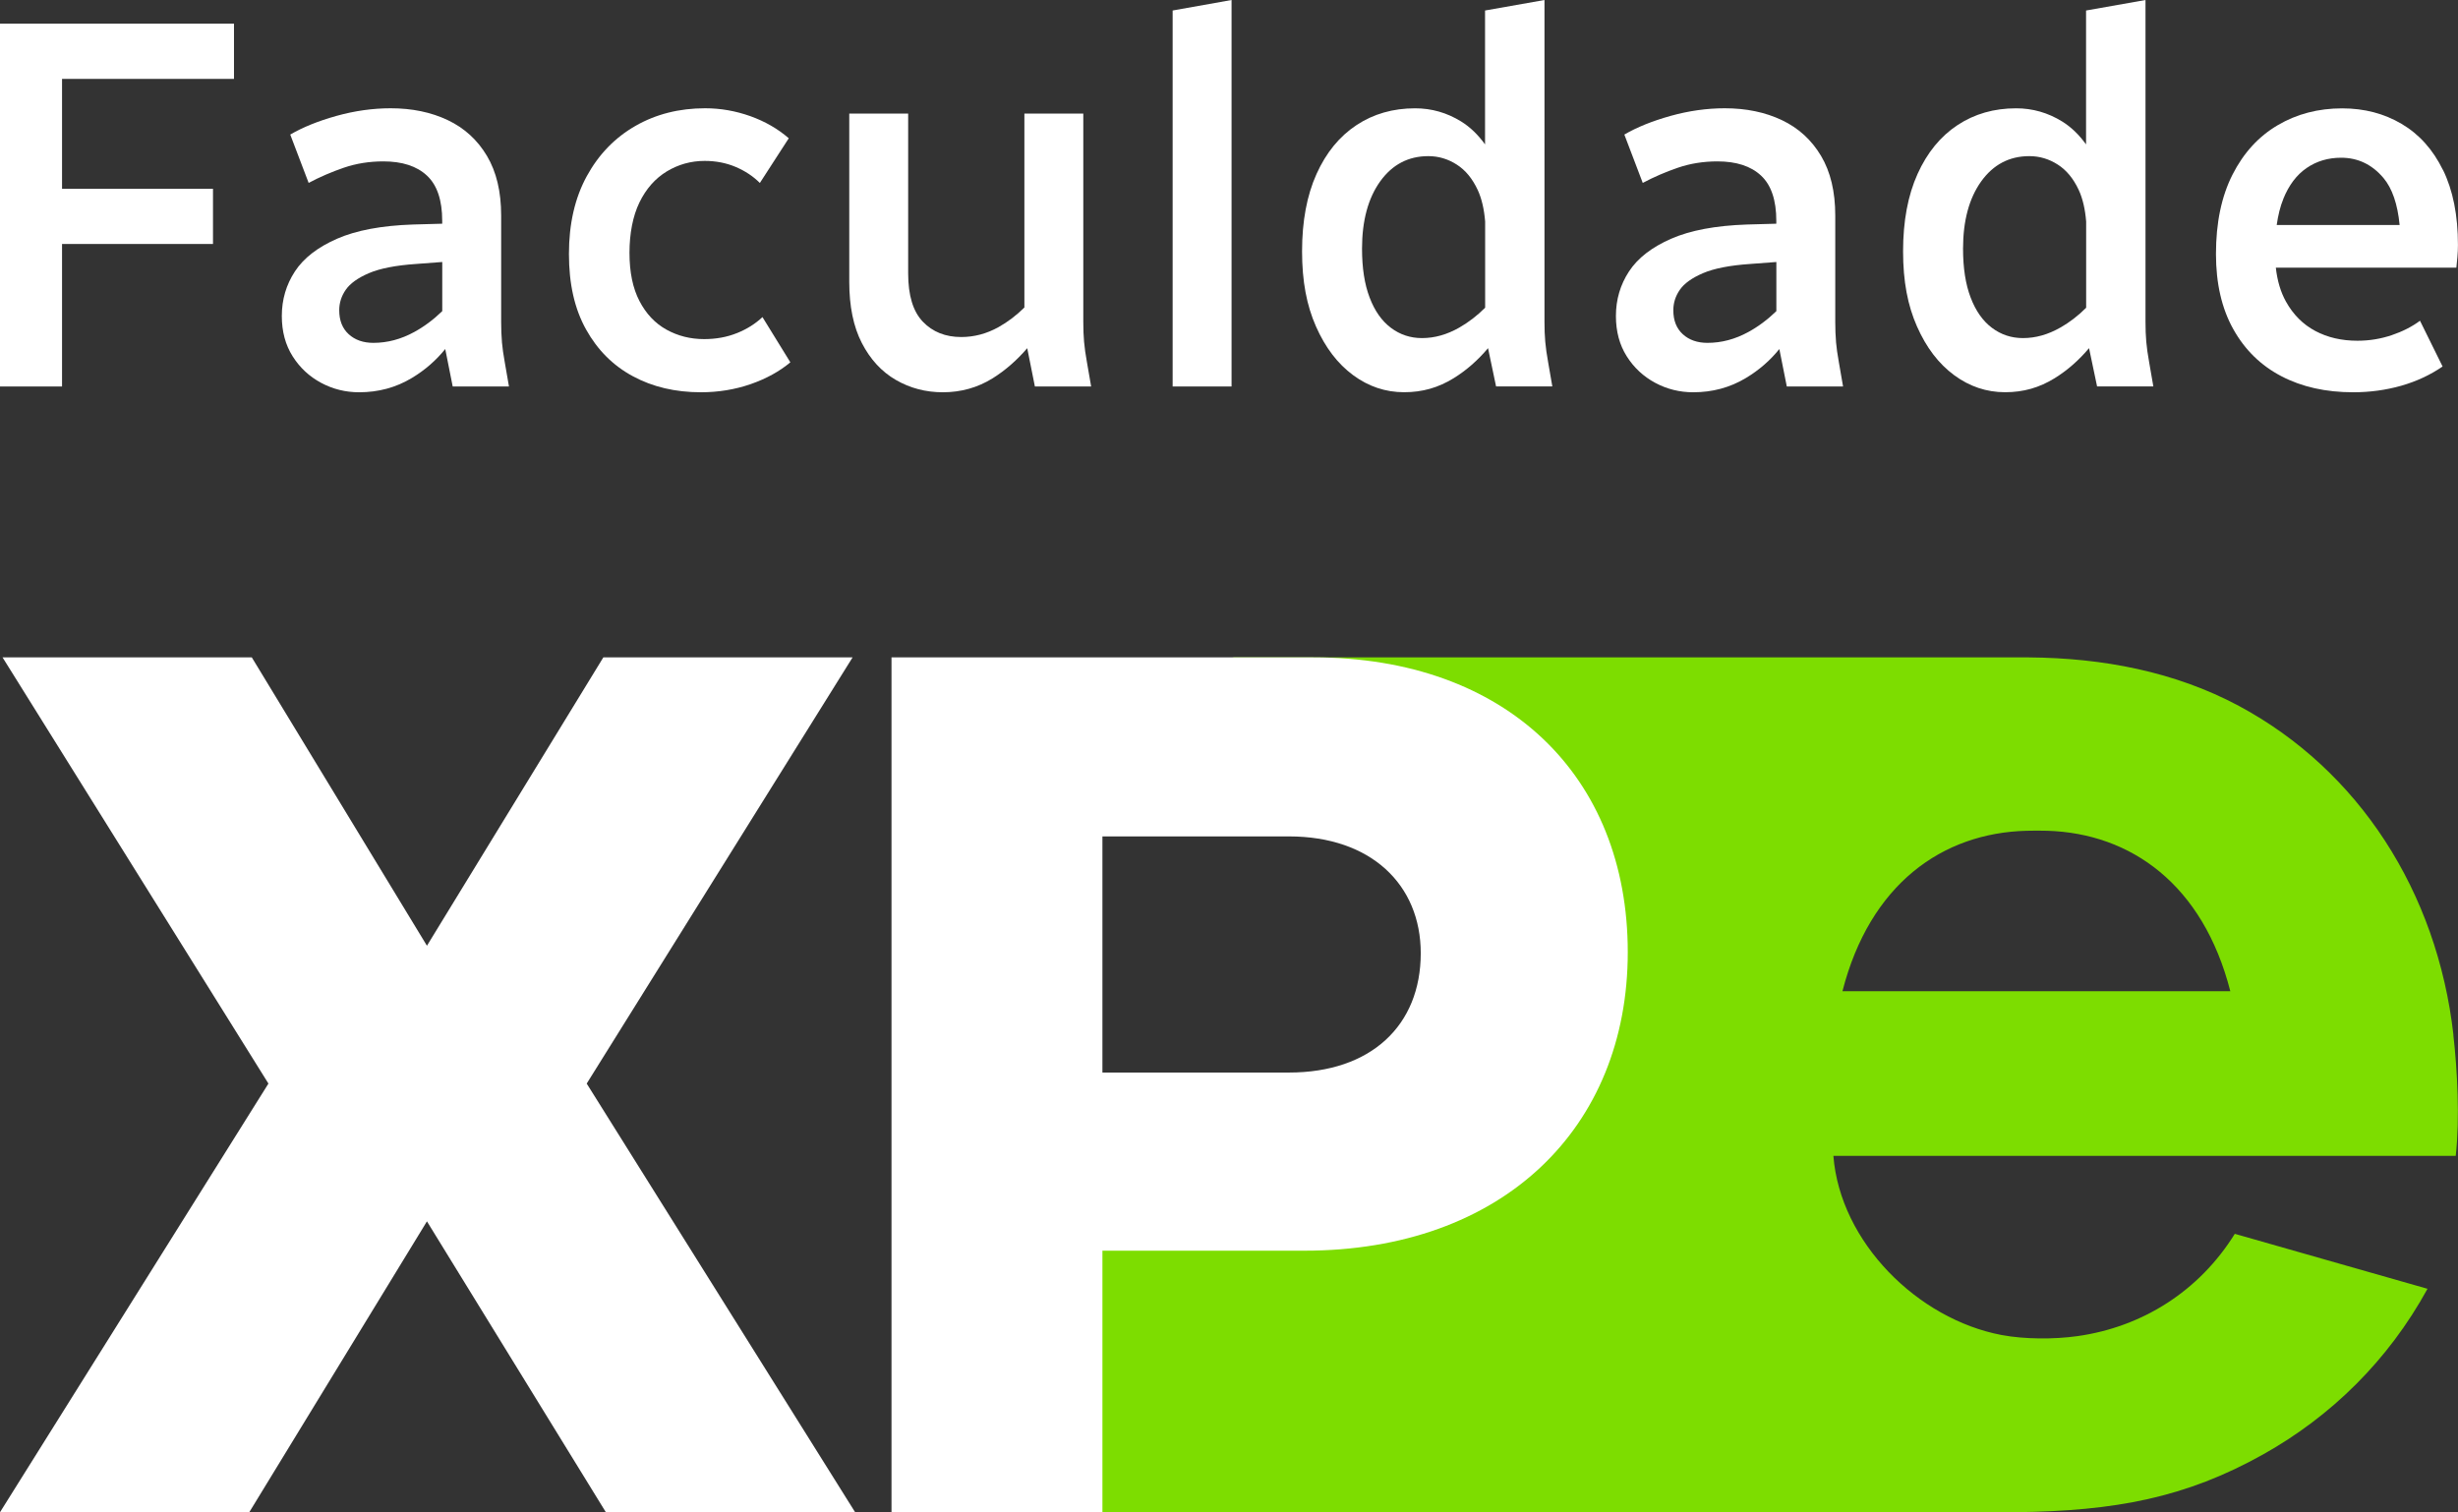 <?xml version="1.0" encoding="UTF-8"?>
<svg id="Camada_2" data-name="Camada 2" xmlns="http://www.w3.org/2000/svg" viewBox="0 0 510.32 314">
  <rect x="0" y="0" width="510.32" height="314" fill="#333333" stroke="none"/>
  <defs>
    <style>
      .cls-1 {
        fill: #7ddd00;
        fill-rule: evenodd;
      }

      .cls-1, .cls-2 {
        stroke-width: 0px;
      }

      .cls-2 {
        fill: #fff;
      }
    </style>
  </defs>
  <g id="Camada_1-2" data-name="Camada 1">
    <g>
      <g>
        <polygon class="cls-2" points="6.33 4.91 0 4.91 0 80.25 12.88 80.25 12.88 50.66 44.22 50.66 44.22 39.2 12.88 39.2 12.88 16.38 48.58 16.38 48.58 4.91 12.88 4.91 6.33 4.91"/>
        <path class="cls-2" d="M104.21,70.97c-.11-1.24-.16-2.62-.16-4.15v-22.06c0-4.95-.98-9.08-2.95-12.39-1.97-3.31-4.68-5.79-8.14-7.43-3.46-1.64-7.41-2.46-11.85-2.46-3.71,0-7.46.53-11.24,1.58-3.79,1.06-6.99,2.35-9.61,3.88l3.82,10.04c2.33-1.24,4.77-2.29,7.31-3.16,2.55-.87,5.28-1.31,8.19-1.31,3.93,0,6.95.98,9.06,2.95,2.11,1.96,3.17,5.1,3.17,9.39v.6l-6.11.17c-6.48.22-11.72,1.2-15.72,2.95-4,1.75-6.92,4-8.74,6.77-1.82,2.77-2.73,5.86-2.73,9.28,0,3.2.75,5.99,2.24,8.35,1.49,2.36,3.46,4.2,5.9,5.51s5.08,1.97,7.91,1.97c4,0,7.64-.98,10.92-2.95,2.77-1.66,5.07-3.69,6.96-6.03l1.55,7.78h11.68l-.87-5.02c-.29-1.6-.49-3.02-.6-4.26ZM85.98,68.95c-2.73,1.49-5.55,2.24-8.46,2.24-2.11,0-3.82-.6-5.13-1.8-1.31-1.2-1.96-2.85-1.96-4.97,0-1.53.45-2.95,1.36-4.26.91-1.31,2.51-2.46,4.8-3.44,2.29-.98,5.55-1.62,9.77-1.91l5.46-.41v10.2c-1.81,1.76-3.75,3.21-5.84,4.35Z"/>
        <path class="cls-2" d="M153.01,69.16c-2.07.84-4.35,1.25-6.82,1.25-2.84,0-5.44-.65-7.81-1.96-2.37-1.31-4.24-3.29-5.62-5.95-1.38-2.65-2.07-5.99-2.07-9.99s.69-7.64,2.07-10.48c1.38-2.84,3.28-4.98,5.68-6.44,2.4-1.45,5.02-2.18,7.86-2.18,2.33,0,4.48.42,6.44,1.25,1.97.84,3.64,1.95,5.02,3.33l6-9.28c-2.26-1.96-4.91-3.49-7.97-4.59-3.06-1.09-6.19-1.64-9.39-1.64-5.39,0-10.21,1.22-14.47,3.66-4.26,2.44-7.63,5.91-10.1,10.43-2.47,4.51-3.71,9.9-3.71,16.16s1.18,11.41,3.55,15.67c2.37,4.26,5.6,7.5,9.72,9.72,4.11,2.22,8.82,3.33,14.14,3.33,3.64,0,7.08-.57,10.32-1.69,3.24-1.13,5.99-2.64,8.24-4.53l-5.79-9.39c-1.46,1.38-3.22,2.49-5.3,3.33Z"/>
        <path class="cls-2" d="M225.07,70.97c-.11-1.24-.16-2.62-.16-4.15V23.58h-12.23v40.27c-1.7,1.67-3.48,3.02-5.35,4.06-2.47,1.38-5.06,2.07-7.75,2.07-3.28,0-5.93-1.05-7.97-3.17-2.04-2.11-3.06-5.46-3.06-10.04V23.58h-12.23v34.94c0,5.09.87,9.33,2.62,12.72,1.75,3.38,4.09,5.93,7.04,7.64,2.95,1.71,6.2,2.57,9.77,2.57,3.78,0,7.22-.97,10.32-2.89,2.66-1.66,5.05-3.76,7.2-6.26l1.59,7.95h11.68l-.87-5.02c-.29-1.6-.49-3.02-.6-4.26Z"/>
        <polygon class="cls-2" points="243.46 80.25 255.69 80.25 255.69 0 243.46 2.18 243.46 80.25"/>
        <path class="cls-2" d="M320.82,70.97c-.11-1.24-.16-2.62-.16-4.15V0l-12.34,2.18v27.8c-1.43-1.97-3.07-3.59-4.97-4.76-2.95-1.82-6.13-2.73-9.55-2.73-4.59,0-8.64,1.16-12.17,3.49-3.53,2.33-6.3,5.71-8.3,10.15-2,4.44-3,9.79-3,16.05s.96,11.24,2.89,15.61c1.93,4.37,4.49,7.73,7.7,10.1,3.2,2.36,6.73,3.55,10.59,3.55s7.13-.97,10.26-2.89c2.69-1.66,5.07-3.76,7.17-6.26l1.67,7.95h11.68l-.87-5.02c-.29-1.6-.49-3.02-.6-4.26ZM302.97,68.02c-2.55,1.46-5.13,2.18-7.75,2.18-2.4,0-4.55-.71-6.44-2.13-1.89-1.42-3.37-3.51-4.42-6.28-1.06-2.76-1.58-6.15-1.58-10.15,0-5.82,1.26-10.48,3.77-13.98,2.51-3.49,5.84-5.24,9.99-5.24,2.11,0,4.08.58,5.9,1.75,1.82,1.16,3.27,2.93,4.37,5.3.81,1.76,1.32,3.94,1.53,6.52v17.9c-1.66,1.66-3.45,3.03-5.35,4.12Z"/>
        <path class="cls-2" d="M381.19,70.97c-.11-1.24-.16-2.62-.16-4.15v-22.06c0-4.95-.98-9.08-2.95-12.39-1.97-3.31-4.68-5.79-8.14-7.43-3.46-1.64-7.41-2.46-11.85-2.46-3.71,0-7.46.53-11.24,1.58-3.79,1.06-6.99,2.35-9.61,3.88l3.82,10.04c2.33-1.24,4.77-2.29,7.31-3.16,2.55-.87,5.28-1.31,8.19-1.31,3.93,0,6.95.98,9.06,2.95,2.11,1.96,3.17,5.1,3.17,9.39v.6l-6.11.17c-6.48.22-11.72,1.2-15.72,2.95-4,1.75-6.92,4-8.74,6.77-1.82,2.77-2.73,5.86-2.73,9.28,0,3.2.75,5.99,2.24,8.35,1.49,2.36,3.46,4.2,5.9,5.51s5.08,1.97,7.91,1.97c4,0,7.64-.98,10.92-2.95,2.77-1.66,5.08-3.69,6.96-6.03l1.55,7.78h11.68l-.87-5.02c-.29-1.6-.49-3.02-.6-4.26ZM362.96,68.95c-2.73,1.49-5.55,2.24-8.46,2.24-2.11,0-3.82-.6-5.13-1.8-1.31-1.2-1.96-2.85-1.96-4.97,0-1.53.45-2.95,1.36-4.26.91-1.31,2.51-2.46,4.8-3.44,2.29-.98,5.55-1.62,9.77-1.91l5.46-.41v10.2c-1.81,1.76-3.75,3.21-5.84,4.35Z"/>
        <path class="cls-2" d="M445.6,70.97c-.11-1.24-.16-2.62-.16-4.15V0l-12.34,2.18v27.8c-1.43-1.97-3.07-3.59-4.97-4.76-2.95-1.82-6.13-2.73-9.55-2.73-4.59,0-8.64,1.16-12.17,3.49-3.53,2.33-6.3,5.71-8.3,10.15-2,4.44-3,9.79-3,16.05s.96,11.24,2.89,15.61c1.93,4.37,4.49,7.73,7.7,10.1,3.2,2.36,6.73,3.55,10.59,3.55s7.13-.97,10.26-2.89c2.69-1.66,5.07-3.77,7.17-6.26l1.67,7.95h11.68l-.87-5.02c-.29-1.6-.49-3.02-.6-4.26ZM427.75,68.02c-2.55,1.46-5.13,2.18-7.75,2.18-2.4,0-4.55-.71-6.44-2.13-1.89-1.42-3.37-3.51-4.42-6.28-1.06-2.76-1.58-6.15-1.58-10.15,0-5.82,1.26-10.48,3.77-13.98,2.51-3.49,5.84-5.24,9.99-5.24,2.11,0,4.08.58,5.9,1.75,1.82,1.16,3.27,2.93,4.37,5.3.81,1.76,1.32,3.94,1.53,6.53v17.9c-1.66,1.66-3.45,3.03-5.35,4.12Z"/>
        <path class="cls-2" d="M507.18,35.27c-2.07-4.22-4.93-7.41-8.57-9.55-3.64-2.15-7.75-3.22-12.34-3.22-4.95,0-9.41,1.16-13.37,3.49-3.97,2.33-7.1,5.75-9.39,10.26-2.29,4.51-3.44,10.01-3.44,16.49,0,6.11,1.2,11.32,3.6,15.61,2.4,4.3,5.73,7.55,9.99,9.77,4.26,2.22,9.22,3.33,14.9,3.33,3.49,0,6.82-.46,9.99-1.36,3.17-.91,6.02-2.24,8.57-3.99l-4.69-9.5c-1.67,1.24-3.64,2.24-5.89,3-2.26.76-4.62,1.15-7.1,1.15-3.27,0-6.19-.67-8.73-2.02-2.55-1.35-4.59-3.38-6.11-6.11-1.1-1.97-1.8-4.33-2.1-7.04h37.48c.07-.65.14-1.4.22-2.24.07-.84.11-1.65.11-2.46,0-6.19-1.04-11.39-3.11-15.61ZM474.04,41.32c1.16-2.88,2.78-5.02,4.86-6.44,2.07-1.42,4.46-2.13,7.15-2.13,3.49,0,6.42,1.4,8.79,4.2,1.82,2.16,2.94,5.43,3.36,9.77h-25.52c.29-2.03.73-3.84,1.37-5.4Z"/>
      </g>
      <g>
        <path class="cls-1" d="M509.37,214.86c-3.38-29.71-19.67-54.95-44.53-68.28-13.34-7.15-28.36-9.96-43.56-10.08h-165.42c11.64,2.18,26.82,2.81,37.78,5.79,9.77,2.66,18.03,7.24,24.53,13.41,10.69,10.15,16.64,24.69,16.64,42.1h-.01s.01,0,.01,0c0,17.8-6.15,32.53-17.15,42.78-11.07,10.31-27.12,16.18-46.85,16.18h0s0-.01,0-.01h-45.07v3.15s0,51.25,0,51.25l-14.89,2.84h207.71c20.59-.25,35.22-2.99,51.34-12.02,14.05-7.87,25.94-19.48,34.09-34.37l-40.01-11.41c-7.4,11.93-19.24,19.35-32.67,21.24-4.86.68-10.95.67-15.74-.23-17.42-3.3-33.52-19.26-34.93-37.2h129.21c.88-7.89.33-17.83-.5-25.14ZM382.52,205.82c5.72-22.29,20.77-32.87,38.22-33.32,1.44-.04,2.89-.04,4.33,0,17.35.54,32.29,11.13,37.98,33.31h-80.54Z"/>
        <polygon class="cls-2" points="88.64 253.6 51.75 314 0 314 55.73 224.99 .53 136.5 52.28 136.5 88.64 196.37 125.26 136.5 177.01 136.5 121.81 224.99 177.54 314 125.79 314 88.64 253.6"/>
        <path class="cls-2" d="M272.67,136.5c40.07,0,65.28,24.64,65.28,61.2s-26.01,61.99-67.14,61.99h-41.93v54.31h-43.79v-177.51h87.58ZM267.63,222.7h0c16.98,0,27.34-9.75,27.34-24.78,0-14.24-10.35-24.25-27.34-24.25h-38.75v49.03h38.75Z"/>
      </g>
    </g>
  </g>
</svg>
